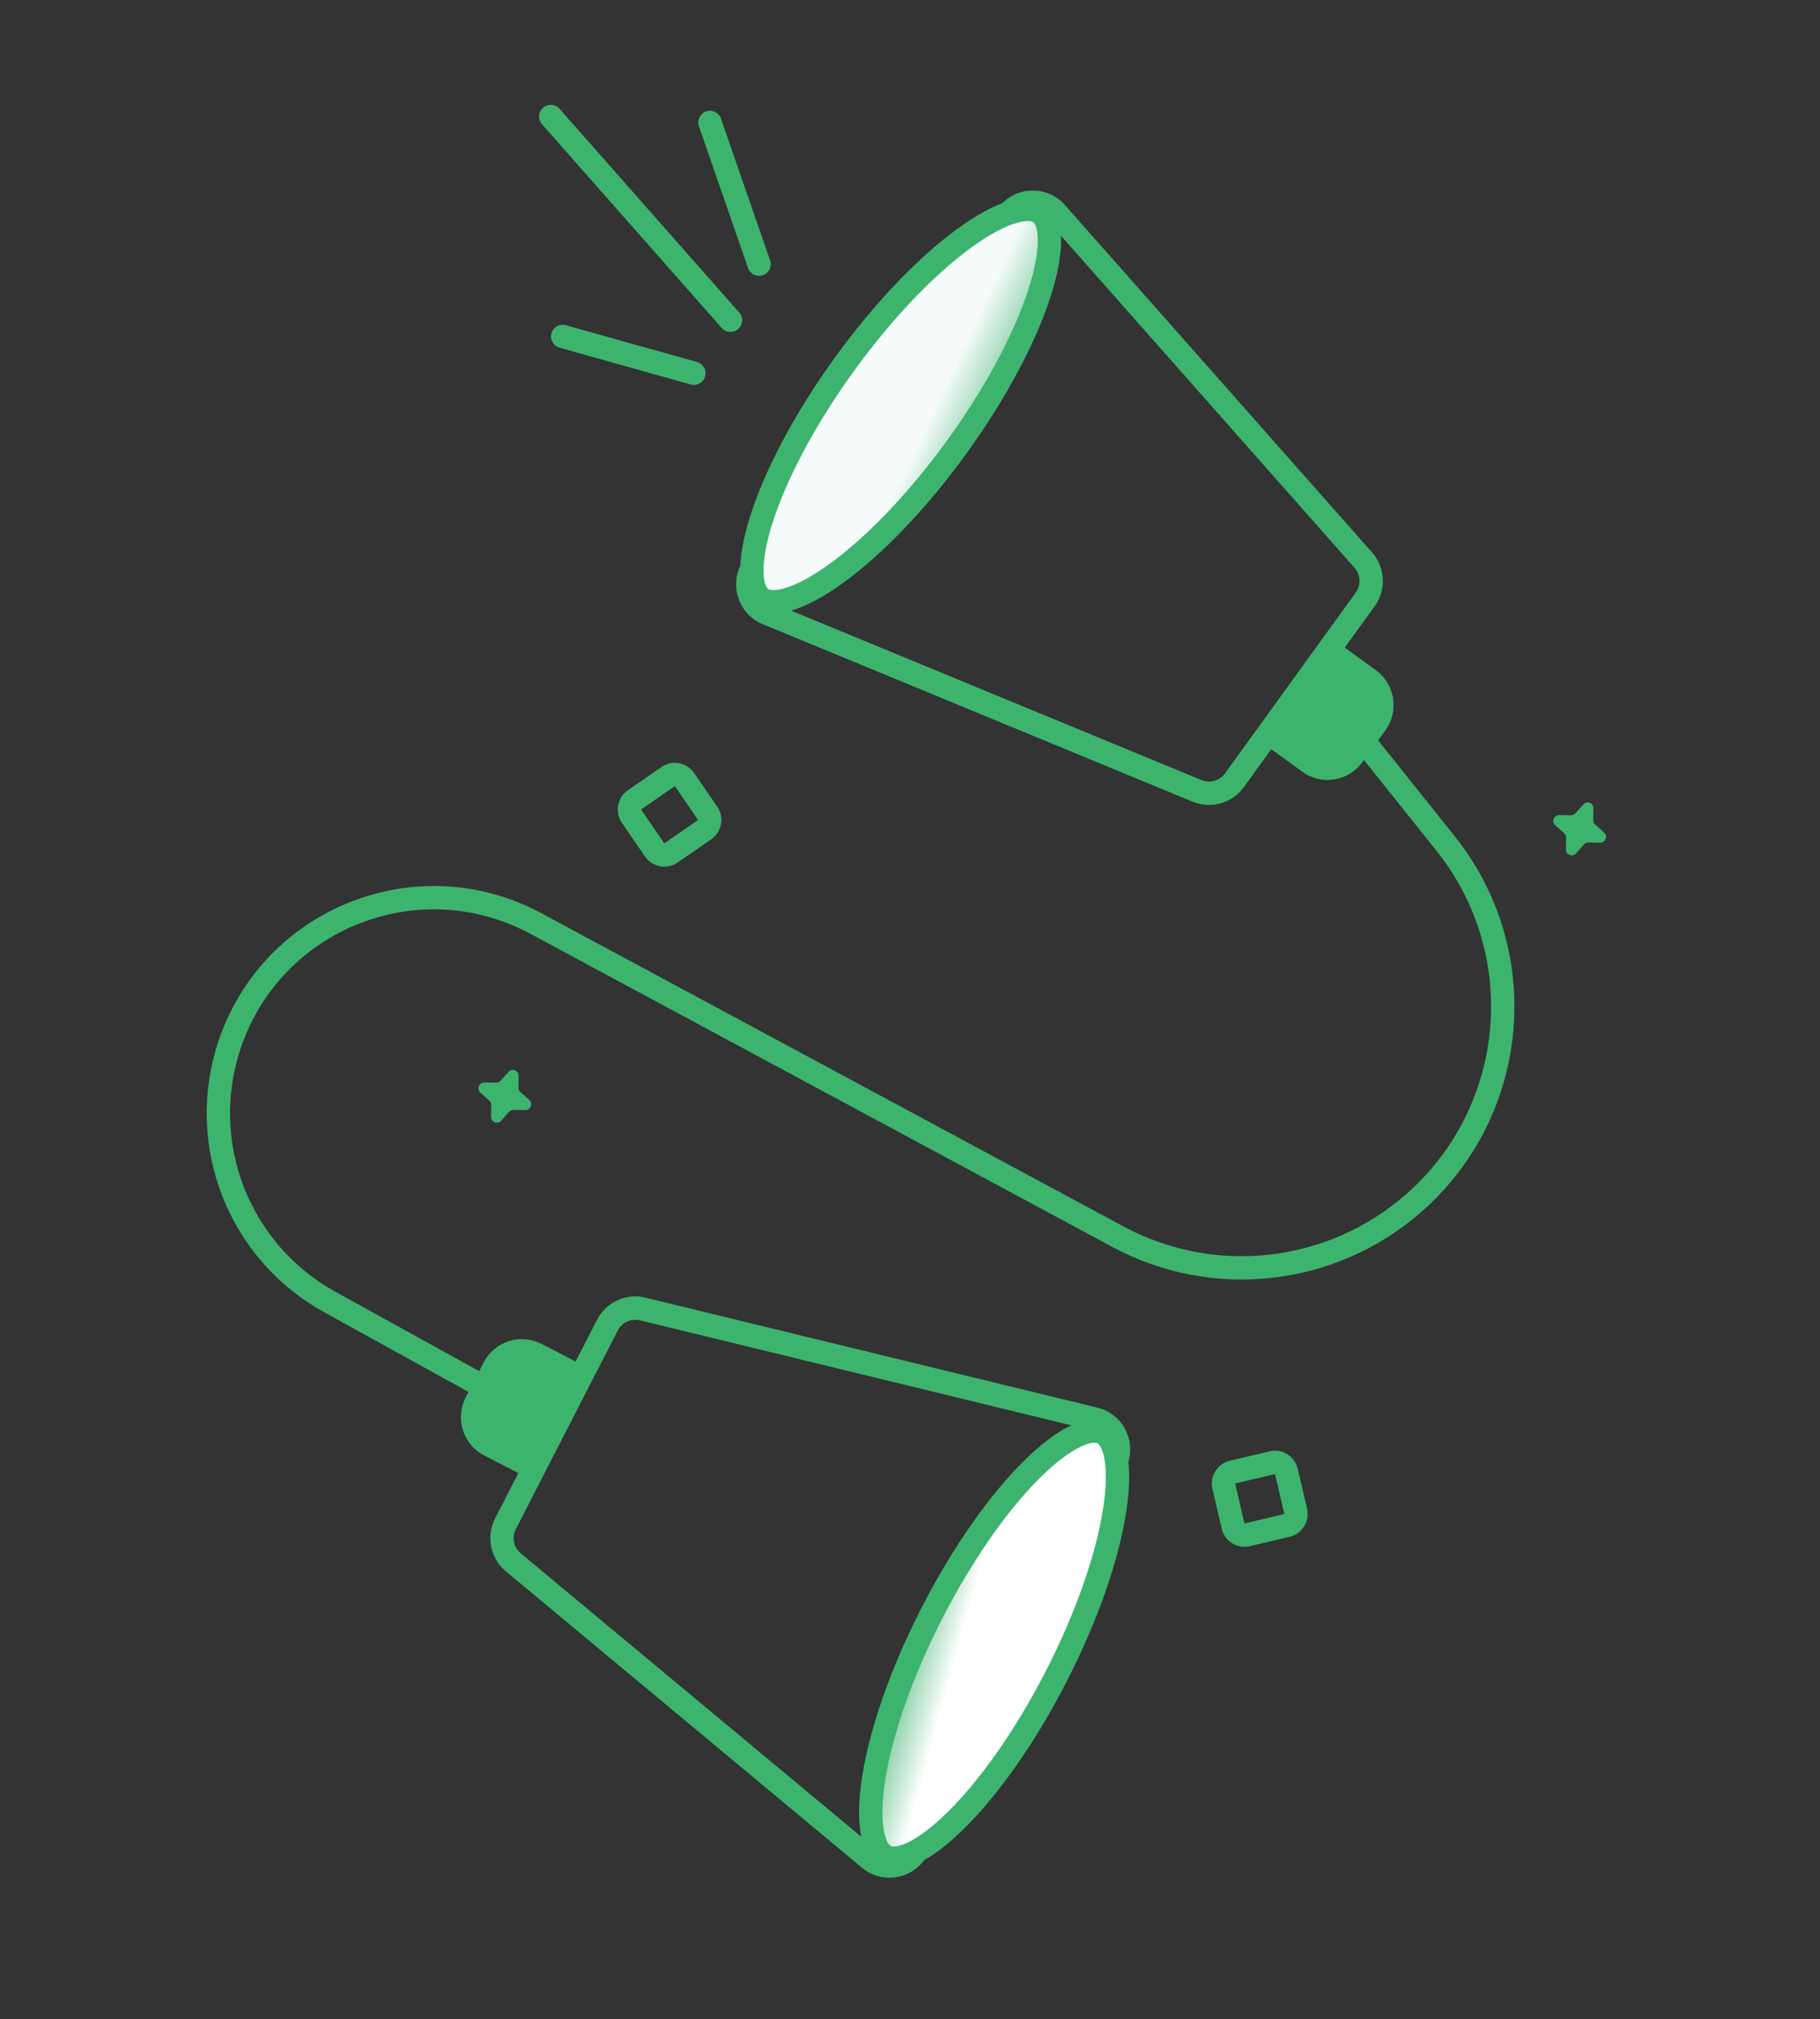 <?xml version="1.0" encoding="UTF-8"?> <svg xmlns="http://www.w3.org/2000/svg" width="312" height="346" viewBox="0 0 312 346" fill="none"><rect x="0" y="0" width="312" height="346" fill="#333333" stroke="none"/> <path d="M130.125 45.264L121.705 20.984" stroke="#3CB46E" stroke-width="4" stroke-linecap="round" stroke-linejoin="round"></path> <path d="M125.225 54.875L94.411 19.958" stroke="#3CB46E" stroke-width="4" stroke-linecap="round" stroke-linejoin="round"></path> <path d="M118.947 63.955L96.462 57.648" stroke="#3CB46E" stroke-width="4" stroke-linecap="round" stroke-linejoin="round"></path> <path d="M217.487 125.58L227.737 111.412L234.687 116.456C237.086 118.197 237.619 121.56 235.877 123.967L231.935 129.416C230.193 131.824 226.836 132.364 224.437 130.623L217.487 125.58Z" fill="#3CB46E"></path> <path d="M233.714 95.979L235.21 94.653L235.21 94.653L233.714 95.979ZM181.06 36.453L182.556 35.126L182.556 35.126L181.06 36.453ZM215.868 124.405L226.119 110.238L229.356 112.587L219.106 126.754L215.868 124.405ZM232.218 97.306L179.564 37.779L182.556 35.126L235.21 94.653L232.218 97.306ZM179.564 37.779C178.141 36.171 175.586 36.292 174.315 38.048L171.077 35.699C173.841 31.879 179.428 31.59 182.556 35.126L179.564 37.779ZM174.315 38.048L130.837 98.141L127.599 95.792L171.077 35.699L174.315 38.048ZM130.837 98.141C129.552 99.918 130.264 102.415 132.27 103.243L130.748 106.944C126.339 105.124 124.805 99.654 127.599 95.792L130.837 98.141ZM132.27 103.243L205.98 133.667L204.458 137.368L130.748 106.944L132.27 103.243ZM205.98 133.667C207.416 134.26 209.078 133.79 209.997 132.521L213.234 134.87C211.236 137.632 207.608 138.668 204.458 137.368L205.98 133.667ZM209.997 132.521L215.868 124.405L219.106 126.754L213.234 134.87L209.997 132.521ZM218.659 123.959L225.609 129.003L223.265 132.244L216.315 127.2L218.659 123.959ZM225.609 129.003C227.111 130.092 229.219 129.758 230.316 128.242L233.553 130.591C231.167 133.889 226.561 134.636 223.265 132.244L225.609 129.003ZM230.316 128.242L234.258 122.793L237.496 125.142L233.553 130.591L230.316 128.242ZM234.258 122.793C235.356 121.276 235.016 119.165 233.515 118.076L235.86 114.835C239.157 117.228 239.882 121.843 237.496 125.142L234.258 122.793ZM233.515 118.076L226.565 113.033L228.91 109.792L235.86 114.835L233.515 118.076ZM226.119 110.238L232.419 101.53L235.656 103.879L229.356 112.587L226.119 110.238ZM232.419 101.53C233.35 100.243 233.262 98.487 232.218 97.306L235.21 94.653C237.501 97.243 237.682 101.079 235.656 103.879L232.419 101.53ZM233.553 130.591C231.172 133.882 226.563 134.637 223.265 132.244L225.609 129.003C227.109 130.091 229.222 129.753 230.316 128.242L233.553 130.591ZM205.98 133.667C207.415 134.26 209.081 133.786 209.997 132.521L213.234 134.87C211.24 137.626 207.61 138.669 204.458 137.368L205.98 133.667ZM130.748 106.944C126.337 105.123 124.812 99.645 127.599 95.792L130.837 98.141C129.556 99.912 130.267 102.416 132.27 103.243L130.748 106.944ZM171.077 35.699C173.834 31.888 179.427 31.589 182.556 35.126L179.564 37.779C178.143 36.173 175.582 36.297 174.315 38.048L171.077 35.699ZM235.86 114.835C239.158 117.229 239.877 121.851 237.496 125.142L234.258 122.793C235.352 121.281 235.015 119.164 233.515 118.076L235.86 114.835ZM232.419 101.53C233.348 100.246 233.262 98.486 232.218 97.306L235.21 94.653C237.502 97.244 237.678 101.084 235.656 103.879L232.419 101.53Z" fill="#3CB46E"></path> <path d="M144.722 62.469C137.887 71.917 132.997 81.31 130.584 88.815C129.374 92.578 128.823 95.755 128.895 98.173C128.969 100.626 129.66 101.92 130.496 102.526C131.331 103.132 132.774 103.387 135.124 102.693C137.441 102.01 140.284 100.496 143.478 98.172C149.847 93.538 157.237 85.959 164.072 76.512C170.907 67.064 175.797 57.671 178.21 50.166C179.421 46.403 179.972 43.226 179.899 40.808C179.825 38.355 179.134 37.062 178.299 36.455C177.463 35.849 176.021 35.594 173.67 36.288C171.353 36.971 168.51 38.485 165.317 40.809C158.948 45.443 151.557 53.022 144.722 62.469Z" fill="url(#paint0_linear_57_1127)" stroke="#3CB46E" stroke-width="4" stroke-linecap="round" stroke-linejoin="round"></path> <path d="M233.841 127.052L247.81 144.523C262.772 163.234 260.349 190.408 242.313 206.178V206.178C228.267 218.458 208.078 220.739 191.646 211.902L91.855 158.232C71.675 147.379 46.585 157.333 39.334 179.069V179.069C33.697 195.967 40.928 214.48 56.524 223.086L86.562 239.66" stroke="#3CB46E" stroke-width="4" stroke-linecap="round" stroke-linejoin="round"></path> <path d="M99.547 235.974L91.559 251.533L83.923 247.607C81.288 246.251 80.252 243.009 81.609 240.365L84.682 234.381C86.039 231.737 89.276 230.693 91.912 232.048L99.547 235.974Z" fill="#3CB46E"></path> <path d="M87.987 267.692L86.709 269.23L86.709 269.23L87.987 267.692ZM149.064 318.5L147.786 320.038L147.786 320.038L149.064 318.5ZM101.326 236.889L93.337 252.447L89.78 250.618L97.769 235.06L101.326 236.889ZM89.265 266.154L150.342 316.962L147.786 320.038L86.709 269.23L89.265 266.154ZM150.342 316.962C151.992 318.335 154.5 317.828 155.491 315.898L159.048 317.727C156.894 321.921 151.414 323.057 147.786 320.038L150.342 316.962ZM155.491 315.898L189.375 249.905L192.932 251.734L159.048 317.727L155.491 315.898ZM189.375 249.905C190.377 247.953 189.294 245.594 187.186 245.082L188.129 241.194C192.766 242.322 195.11 247.494 192.932 251.734L189.375 249.905ZM187.186 245.082L109.7 226.232L110.643 222.344L188.129 241.194L187.186 245.082ZM109.7 226.232C108.19 225.865 106.618 226.582 105.902 227.977L102.345 226.147C103.902 223.115 107.331 221.539 110.643 222.344L109.7 226.232ZM105.902 227.977L101.326 236.889L97.769 235.06L102.345 226.147L105.902 227.977ZM98.634 237.754L90.998 233.827L92.825 230.269L100.461 234.195L98.634 237.754ZM90.998 233.827C89.35 232.98 87.316 233.63 86.46 235.296L82.903 233.467C84.763 229.845 89.203 228.406 92.825 230.269L90.998 233.827ZM86.46 235.296L83.388 241.28L79.831 239.451L82.903 233.467L86.46 235.296ZM83.388 241.28C82.532 242.946 83.188 244.98 84.837 245.827L83.01 249.386C79.387 247.523 77.971 243.072 79.831 239.451L83.388 241.28ZM84.837 245.827L92.472 249.754L90.645 253.312L83.01 249.386L84.837 245.827ZM93.337 252.447L88.427 262.01L84.87 260.181L89.78 250.618L93.337 252.447ZM88.427 262.01C87.701 263.424 88.054 265.146 89.265 266.154L86.709 269.23C84.051 267.018 83.291 263.256 84.87 260.181L88.427 262.01ZM82.903 233.467C84.758 229.854 89.201 228.405 92.825 230.269L90.998 233.827C89.352 232.98 87.313 233.636 86.46 235.296L82.903 233.467ZM109.7 226.232C108.191 225.865 106.616 226.587 105.902 227.977L102.345 226.147C103.898 223.122 107.329 221.538 110.643 222.344L109.7 226.232ZM188.129 241.194C192.767 242.322 195.104 247.505 192.932 251.734L189.375 249.905C190.374 247.96 189.29 245.594 187.186 245.082L188.129 241.194ZM159.048 317.727C156.9 321.91 151.416 323.058 147.786 320.038L150.342 316.962C151.989 318.333 154.503 317.821 155.491 315.898L159.048 317.727ZM83.01 249.386C79.385 247.522 77.976 243.063 79.831 239.451L83.388 241.28C82.535 242.94 83.19 244.981 84.837 245.827L83.01 249.386ZM88.427 262.01C87.704 263.42 88.055 265.147 89.265 266.154L86.709 269.23C84.05 267.017 83.295 263.249 84.87 260.181L88.427 262.01Z" fill="#3CB46E"></path> <path d="M181.049 287.265C186.376 276.891 189.788 266.865 191.038 259.082C191.664 255.179 191.728 251.956 191.289 249.578C190.845 247.165 189.966 245.992 189.048 245.52C188.131 245.049 186.666 245.016 184.447 246.059C182.26 247.087 179.678 249.016 176.873 251.798C171.277 257.346 165.119 265.959 159.792 276.334C154.465 286.709 151.053 296.735 149.803 304.517C149.177 308.42 149.113 311.643 149.552 314.021C149.996 316.434 150.875 317.607 151.793 318.079C152.71 318.551 154.175 318.583 156.394 317.54C158.581 316.512 161.163 314.583 163.968 311.801C169.564 306.253 175.723 297.64 181.049 287.265Z" fill="url(#paint1_linear_57_1127)" stroke="#3CB46E" stroke-width="4" stroke-linecap="round" stroke-linejoin="round"></path> <path d="M108.252 139.84C107.627 138.929 107.858 137.682 108.767 137.055L114.562 133.058C115.471 132.431 116.715 132.661 117.339 133.572L121.314 139.368C121.938 140.279 121.708 141.526 120.798 142.153L115.004 146.15C114.094 146.777 112.851 146.547 112.226 145.636L108.252 139.84Z" stroke="#3CB46E" stroke-width="4" stroke-linecap="round" stroke-linejoin="round"></path> <path d="M220.631 261.369C221.706 261.114 222.373 260.036 222.122 258.961L220.52 252.106C220.269 251.03 219.194 250.364 218.119 250.619L211.28 252.236C210.205 252.49 209.537 253.568 209.789 254.644L211.39 261.499C211.642 262.574 212.717 263.24 213.792 262.986L220.631 261.369Z" stroke="#3CB46E" stroke-width="4" stroke-linecap="round" stroke-linejoin="round"></path> <path d="M271.413 137.843C272.027 137.146 273.177 137.59 273.163 138.519L273.132 140.535C273.128 140.827 273.251 141.106 273.47 141.299L274.983 142.637C275.678 143.252 275.234 144.399 274.307 144.386L272.287 144.359C271.995 144.355 271.716 144.479 271.524 144.698L270.191 146.211C269.577 146.908 268.427 146.464 268.441 145.534L268.472 143.519C268.476 143.227 268.353 142.948 268.134 142.755L266.621 141.416C265.926 140.802 266.369 139.655 267.297 139.667L269.317 139.694C269.608 139.698 269.887 139.574 270.08 139.355L271.413 137.843Z" fill="#3CB46E"></path> <path d="M87.155 183.66C87.769 182.963 88.919 183.407 88.905 184.336L88.874 186.352C88.87 186.644 88.993 186.923 89.212 187.116L90.725 188.454C91.42 189.069 90.977 190.216 90.049 190.204L88.029 190.176C87.738 190.173 87.459 190.296 87.266 190.515L85.933 192.028C85.319 192.725 84.169 192.281 84.183 191.352L84.214 189.336C84.218 189.044 84.095 188.765 83.876 188.572L82.363 187.233C81.668 186.619 82.112 185.472 83.039 185.484L85.059 185.511C85.351 185.515 85.63 185.392 85.823 185.173L87.155 183.66Z" fill="#3CB46E"></path> <defs> <linearGradient id="paint0_linear_57_1127" x1="174.173" y1="86.882" x2="140.921" y2="71.259" gradientUnits="userSpaceOnUse"> <stop offset="0.141" stop-color="#42B471"></stop> <stop offset="0.54" stop-color="#F5FBFA"></stop> </linearGradient> <linearGradient id="paint1_linear_57_1127" x1="150.839" y1="269.093" x2="183.467" y2="278.036" gradientUnits="userSpaceOnUse"> <stop offset="0.141" stop-color="#42B471"></stop> <stop offset="0.489" stop-color="white"></stop> </linearGradient> </defs> </svg> 